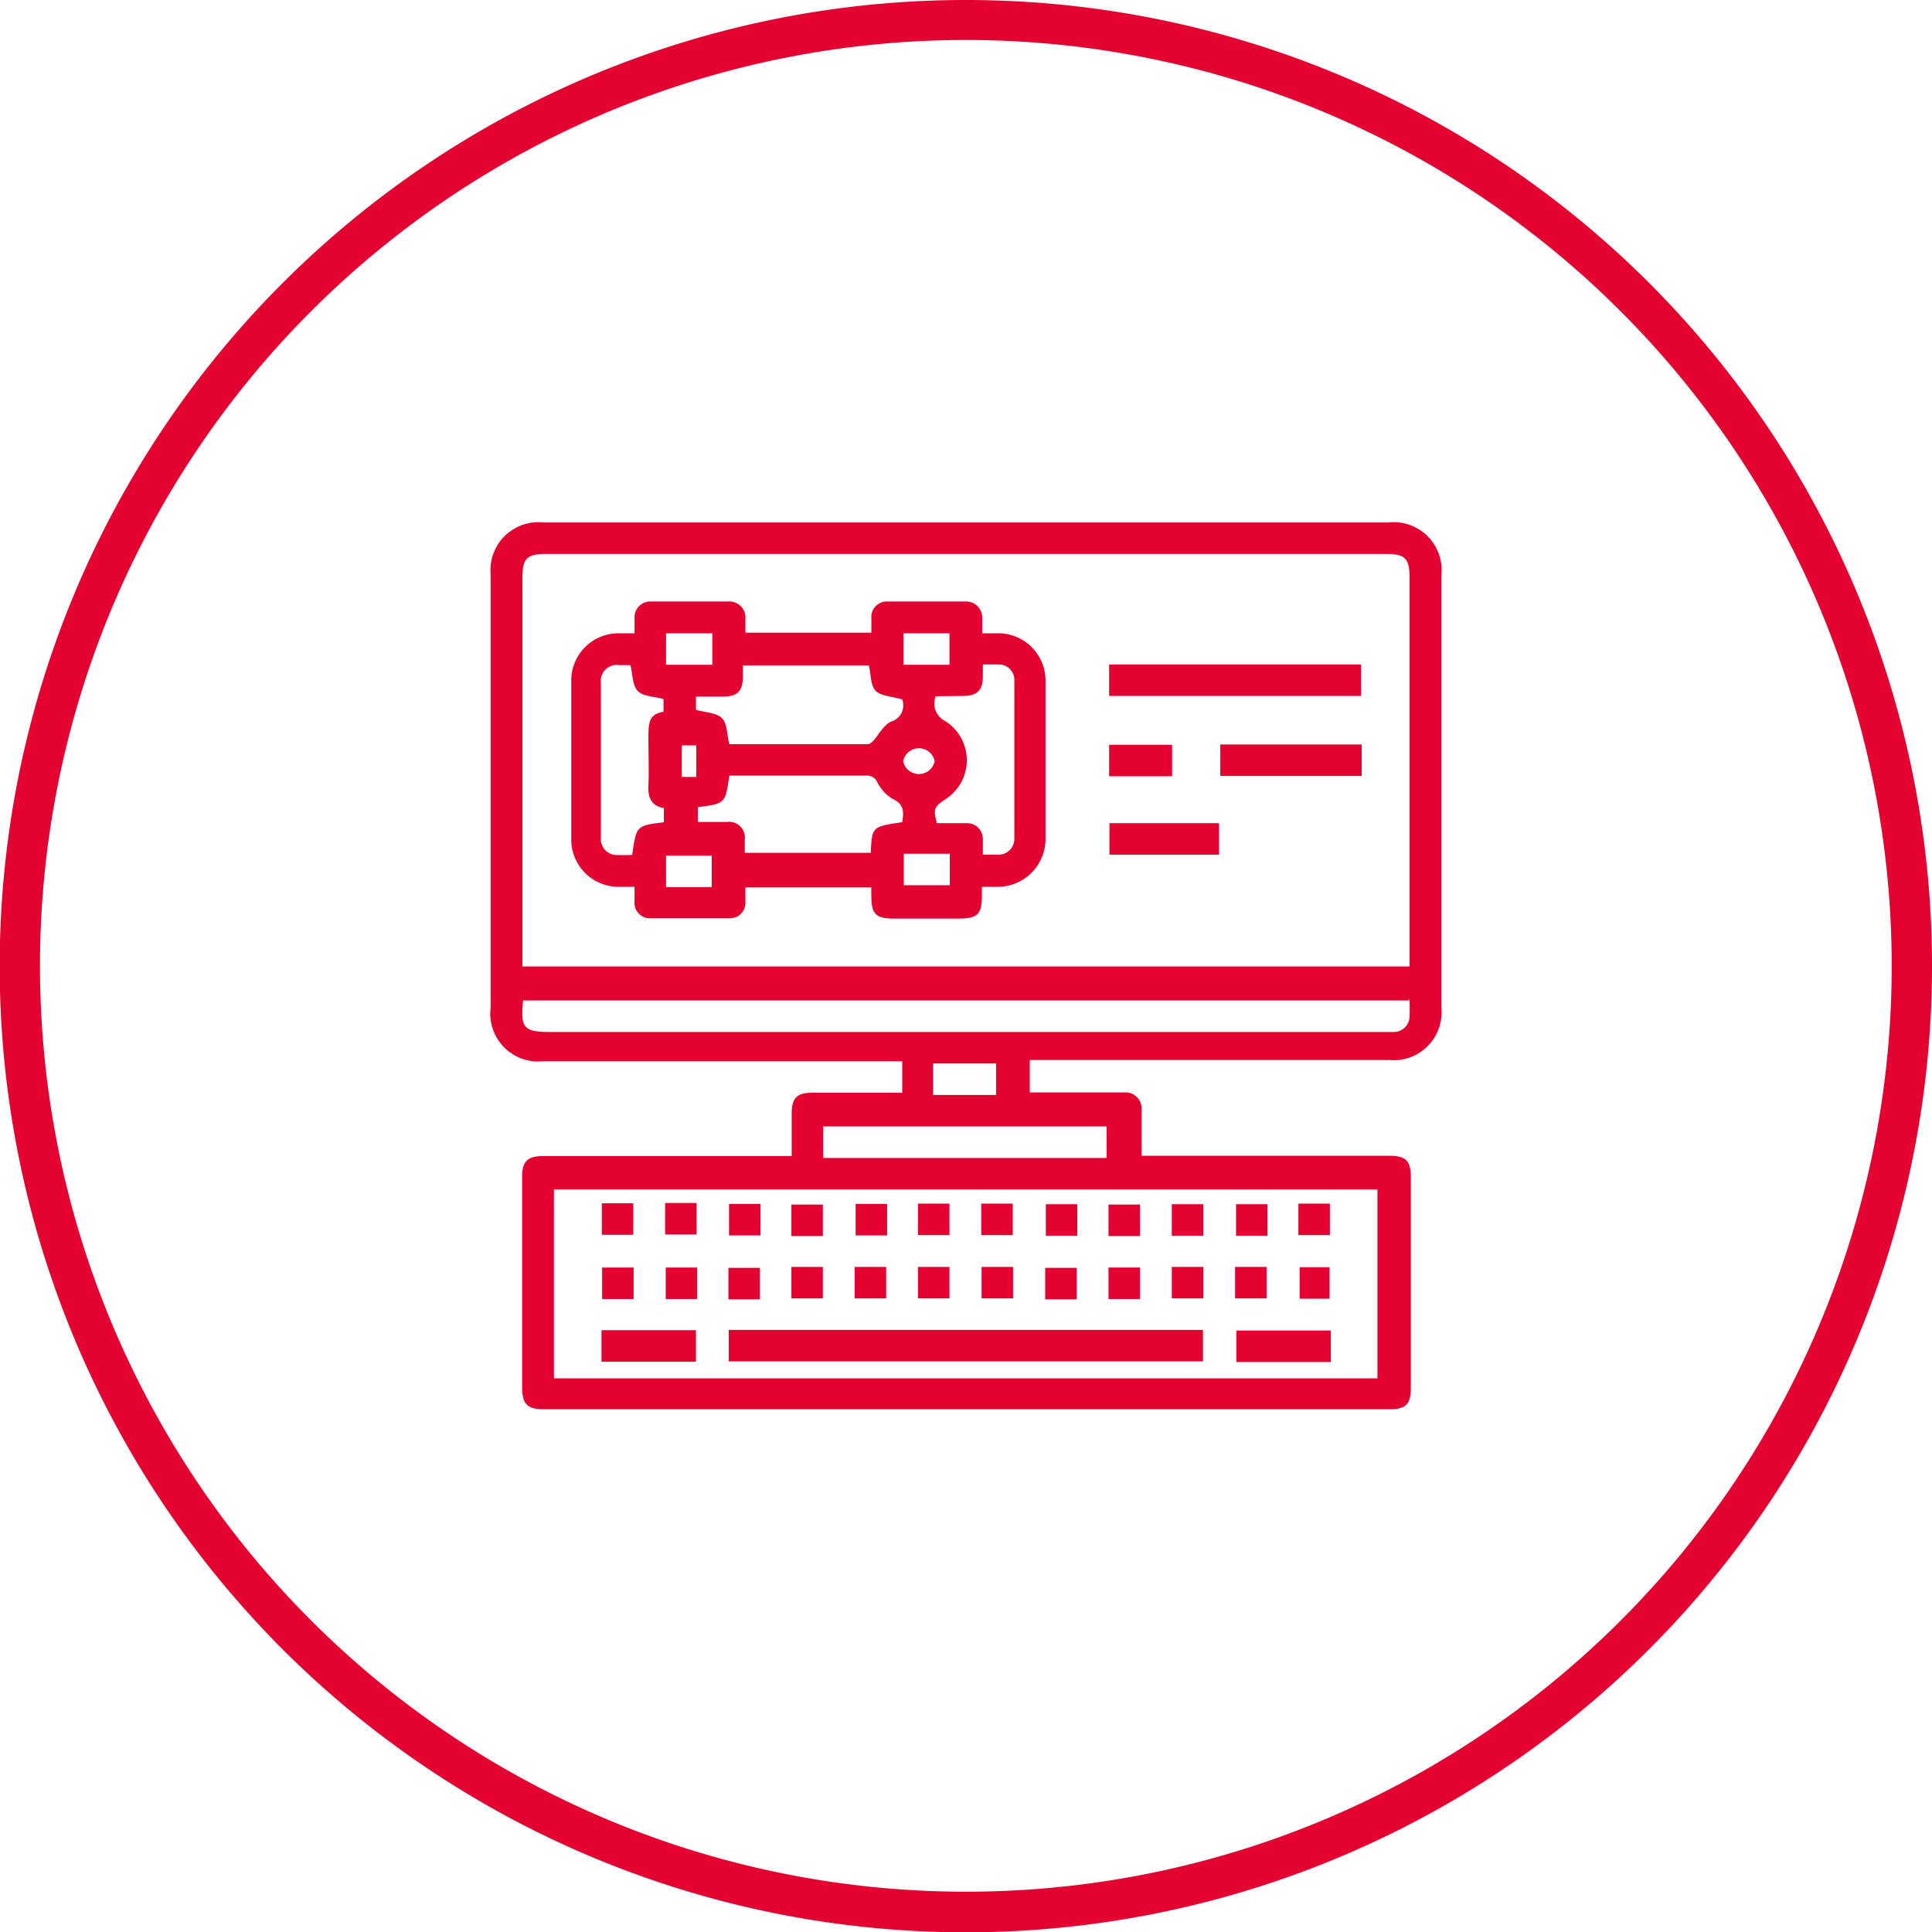 <?xml version="1.0" encoding="UTF-8"?> <svg xmlns="http://www.w3.org/2000/svg" viewBox="0 0 61.35 61.35"><defs><style>.cls-1{fill:#e40230;}</style></defs><g id="Warstwa_2" data-name="Warstwa 2"><g id="Warstwa_1-2" data-name="Warstwa 1"><g id="Efp1gV"><path class="cls-1" d="M32.7,33.69v1h2c.32,0,.65,0,1,0a.51.51,0,0,1,.55.55c0,.47,0,.94,0,1.46h7.85c.55,0,.7.16.7.68q0,3.36,0,6.7c0,.51-.16.67-.67.67H17.27c-.52,0-.68-.16-.69-.66V37.37c0-.49.17-.66.67-.66h7.89V35.35c0-.48.17-.65.64-.65h2.87v-1H17.24A1.52,1.52,0,0,1,15.58,32V18.24a1.52,1.52,0,0,1,1.66-1.65H44.1a1.52,1.52,0,0,1,1.67,1.67V32a1.52,1.52,0,0,1-1.66,1.66H32.7Zm-16.11-3H44.76V18.35c0-.62-.14-.76-.75-.76H17.35c-.62,0-.76.14-.76.75V30.65Zm1,7.08v6H43.74v-6Zm27.15-6H16.61c-.08.86,0,1,.86,1H44.26a.5.5,0,0,0,.5-.49C44.77,32,44.76,31.88,44.76,31.7Zm-18.6,5h9v-1h-9Zm5.49-2v-1h-2v1Z"></path><path class="cls-1" d="M31.18,28.16v.25c0,.64-.13.76-.78.76h-2c-.59,0-.73-.14-.73-.72a2.42,2.42,0,0,1,0-.27h-4c0,.16,0,.31,0,.46a.49.49,0,0,1-.51.52q-1.25,0-2.49,0a.49.49,0,0,1-.52-.54c0-.14,0-.28,0-.46h-.52a1.5,1.5,0,0,1-1.49-1.48q0-2.55,0-5.1a1.5,1.5,0,0,1,1.46-1.47h.55c0-.17,0-.32,0-.47a.5.5,0,0,1,.53-.54h2.45a.51.51,0,0,1,.54.56v.43h4c0-.16,0-.31,0-.47a.49.49,0,0,1,.51-.52h2.48a.51.51,0,0,1,.53.54v.47h.52a1.5,1.5,0,0,1,1.49,1.48c0,1.69,0,3.39,0,5.09a1.52,1.52,0,0,1-1.49,1.48Zm-2.53-5.95c-.32-.1-.67-.1-.84-.27s-.15-.53-.22-.81h-4v.35c0,.47-.17.64-.64.64h-.85v.42c.31.09.66.09.83.27s.15.52.23.82h4.4c.07,0,.16-.09.22-.16s.29-.45.5-.55A.54.54,0,0,0,28.65,22.21Zm0,3.9c.05-.31.07-.58-.32-.75a1.32,1.32,0,0,1-.47-.52.36.36,0,0,0-.37-.21H23.16c-.13.89-.13.89-1,1v.47h.93a.5.5,0,0,1,.56.56v.42h4C27.69,26.25,27.69,26.25,28.64,26.11Zm1.06-4a.63.63,0,0,0,.31.79,1.47,1.47,0,0,1,0,2.48c-.36.24-.39.31-.27.76h.94a.5.5,0,0,1,.52.51v.49c.18,0,.34,0,.49,0a.5.5,0,0,0,.51-.52c0-1.67,0-3.33,0-5a.49.49,0,0,0-.51-.52c-.16,0-.31,0-.49,0v.37c0,.46-.18.63-.65.63Zm-9.63,5c.13-.89.13-.89,1-1v-.45c-.41-.07-.51-.35-.49-.73s0-1,0-1.54.07-.71.48-.79v-.4c-.3-.09-.65-.08-.82-.26s-.16-.53-.23-.82c-.1,0-.23,0-.35,0a.51.51,0,0,0-.59.57v4.9a.51.51,0,0,0,.55.56C19.79,27.16,19.93,27.15,20.07,27.15Zm8.62,0v1h1.46v-1Zm-7.55-7v1h1.47v-1Zm9,1v-1H28.69v1Zm-9,6.06v1H22.6v-1Zm8.53-3a.51.51,0,0,0-1,0,.51.51,0,0,0,1,0Zm-7.57.5v-1h-.46v1Z"></path><path class="cls-1" d="M35.22,22.1v-1h8v1Z"></path><path class="cls-1" d="M38.75,23.64h4.49v1H38.75Z"></path><path class="cls-1" d="M38.71,27.14H35.23v-1h3.48Z"></path><path class="cls-1" d="M35.22,23.65h2v1h-2Z"></path><path class="cls-1" d="M23.14,43.23v-1H38.2v1Z"></path><path class="cls-1" d="M39.26,42.25h3v1h-3Z"></path><path class="cls-1" d="M22.1,43.24h-3v-1h3Z"></path><path class="cls-1" d="M21.12,39.2v-1h1v1Z"></path><path class="cls-1" d="M19.11,39.21v-1h1v1Z"></path><path class="cls-1" d="M26.13,38.25v1h-1v-1Z"></path><path class="cls-1" d="M27.17,38.23h1v1h-1Z"></path><path class="cls-1" d="M30.15,39.22h-1v-1h1Z"></path><path class="cls-1" d="M32.16,39.22h-1v-1h1Z"></path><path class="cls-1" d="M33.21,38.24h1v1h-1Z"></path><path class="cls-1" d="M36.2,38.25v1h-1v-1Z"></path><path class="cls-1" d="M38.21,38.24v1h-1v-1Z"></path><path class="cls-1" d="M39.25,38.24h1v1h-1Z"></path><path class="cls-1" d="M42.23,39.22h-1v-1h1Z"></path><path class="cls-1" d="M19.12,40.25h1v1h-1Z"></path><path class="cls-1" d="M21.14,40.25h1v1h-1Z"></path><path class="cls-1" d="M24.13,40.26v1h-1v-1Z"></path><path class="cls-1" d="M26.13,41.23h-1v-1h1Z"></path><path class="cls-1" d="M28.14,41.23h-1v-1h1Z"></path><path class="cls-1" d="M30.15,41.23h-1v-1h1Z"></path><path class="cls-1" d="M32.17,41.23h-1v-1h1Z"></path><path class="cls-1" d="M34.19,40.26v1h-1v-1Z"></path><path class="cls-1" d="M36.2,40.25v1h-1v-1Z"></path><path class="cls-1" d="M38.21,41.23h-1v-1h1Z"></path><path class="cls-1" d="M40.22,41.23h-1v-1h1Z"></path><path class="cls-1" d="M41.27,40.24h.95v1h-.95Z"></path><path class="cls-1" d="M23.15,38.23h1v1h-1Z"></path></g><path class="cls-1" d="M30.67,0A30.68,30.68,0,1,0,61.35,30.67,30.67,30.67,0,0,0,30.67,0Zm0,60.07a29.4,29.4,0,1,1,29.4-29.4A29.39,29.39,0,0,1,30.67,60.07Z"></path></g></g></svg> 